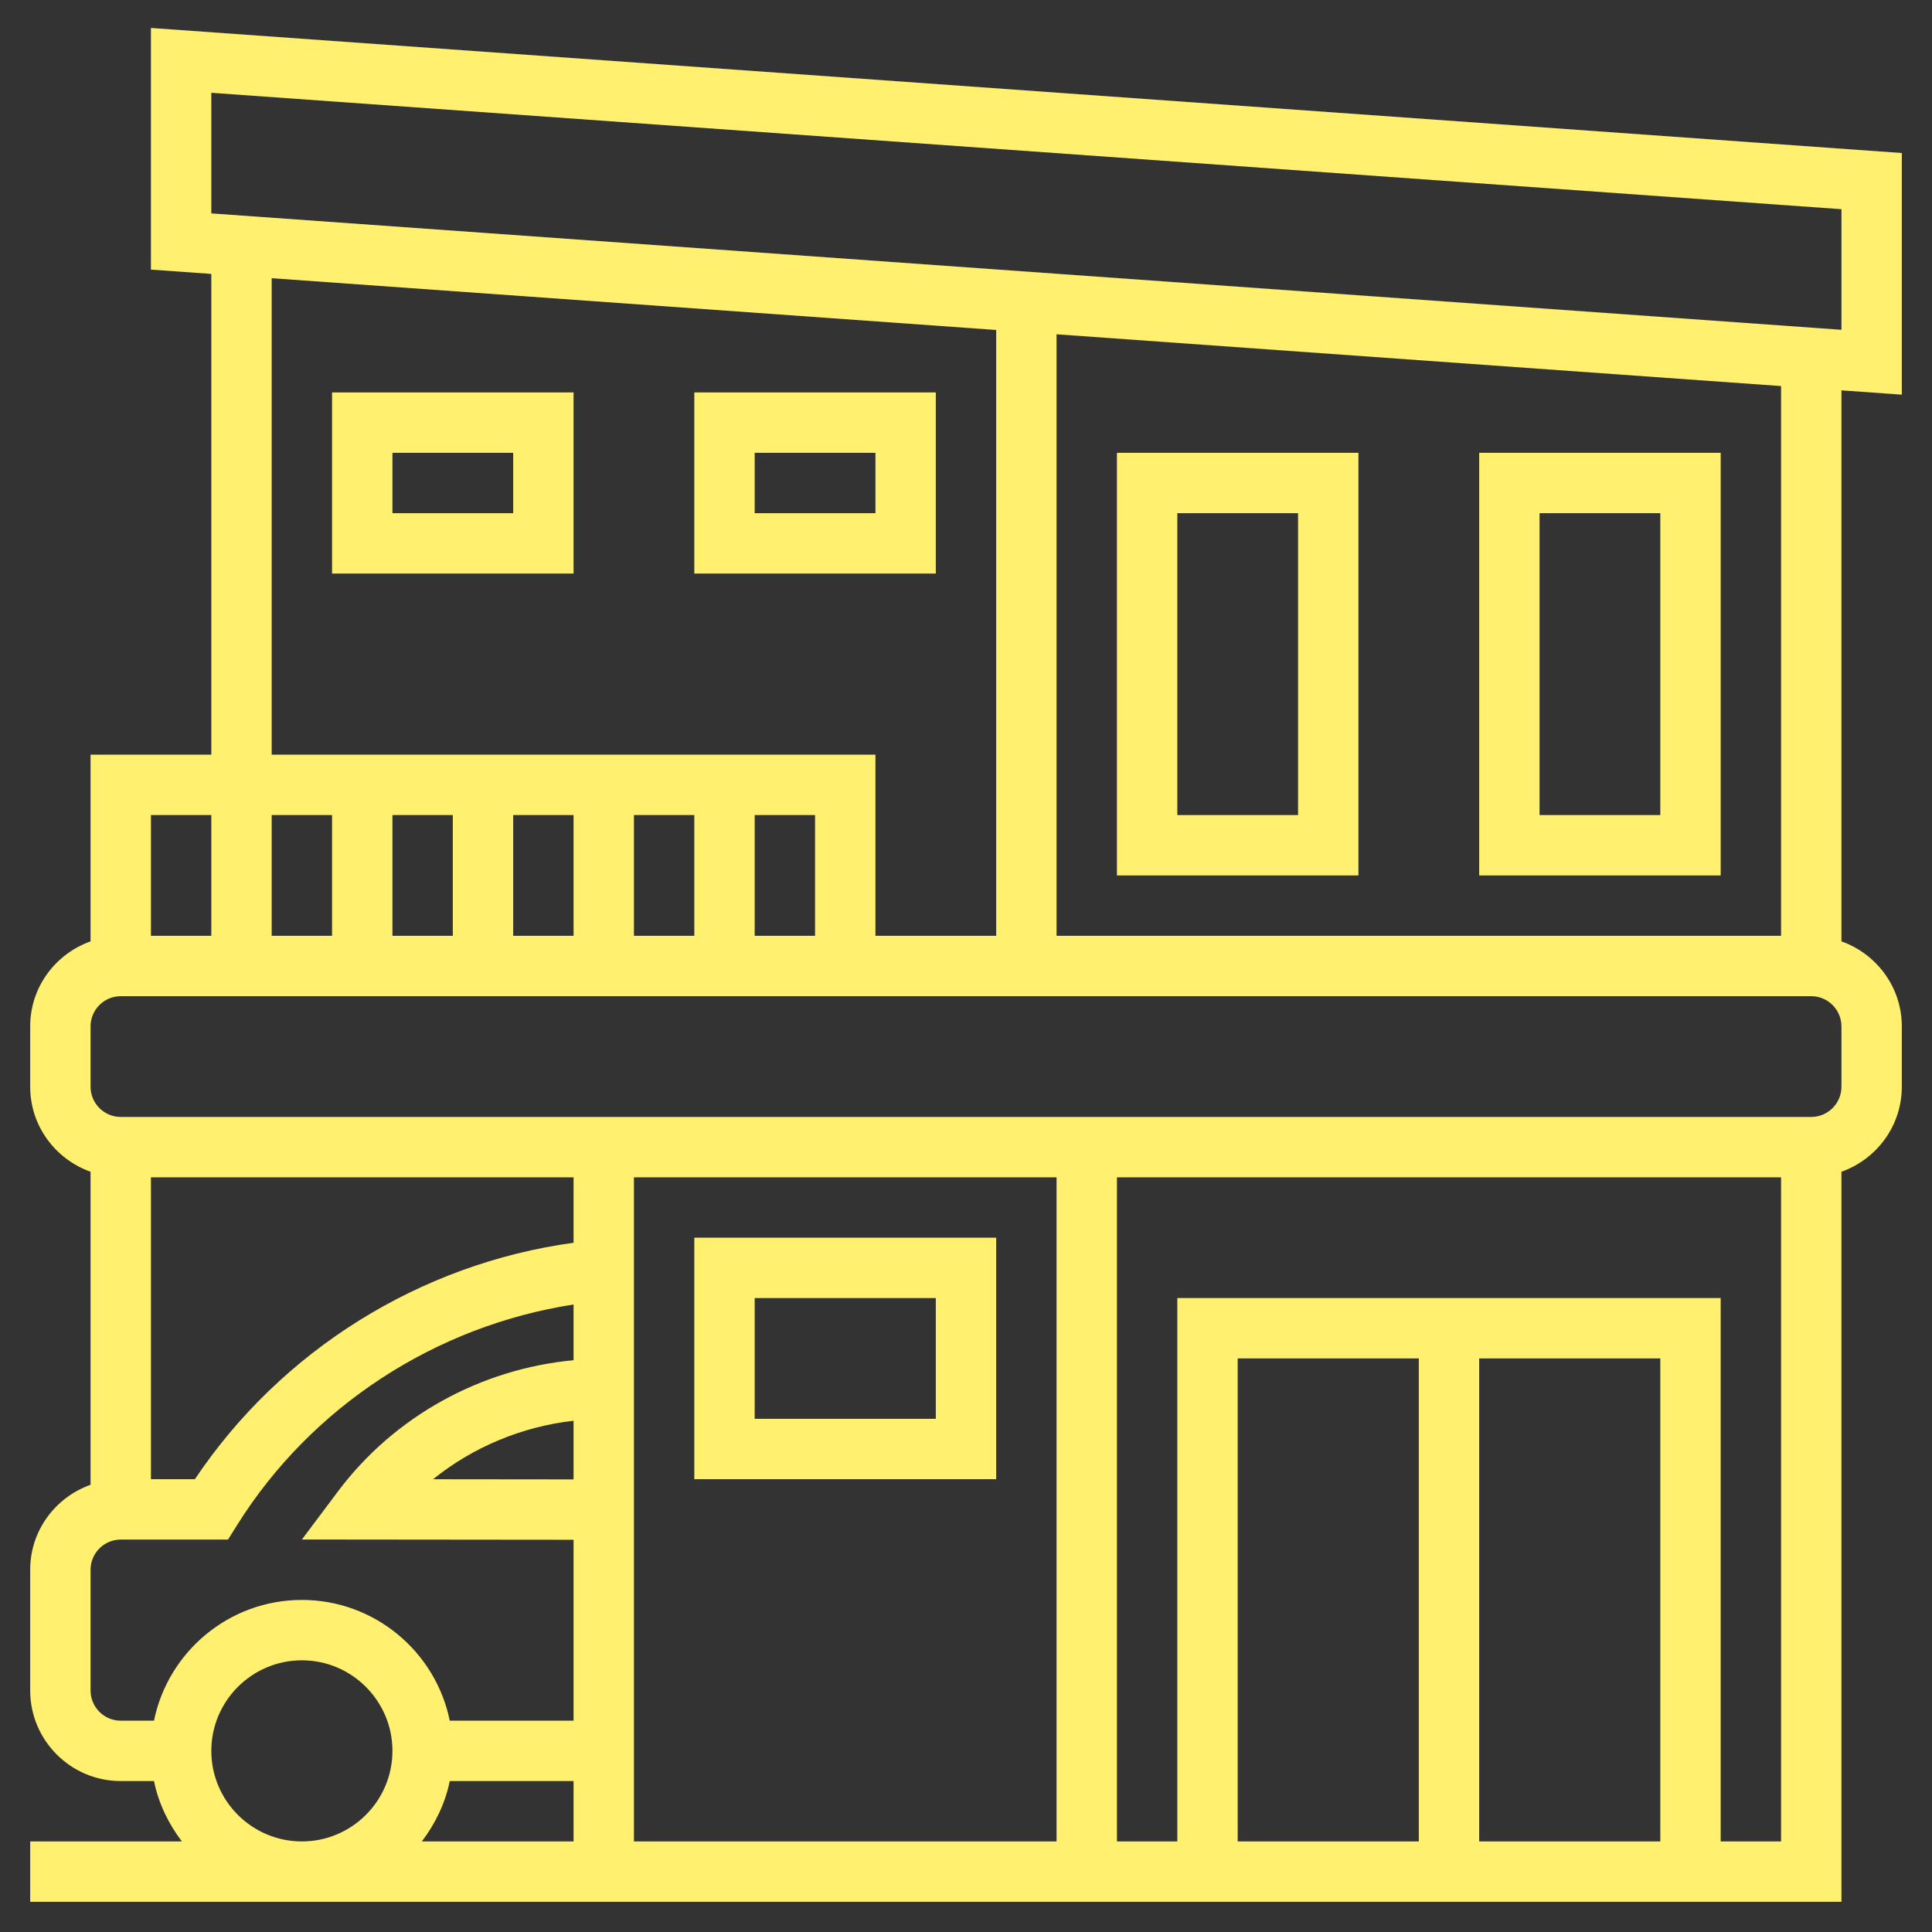 <svg id="Layer_5" style="fill: #fff06f;" enable-background="new 0 0 64 64" height="512" viewBox="0 0 64 64" width="512" xmlns="http://www.w3.org/2000/svg"><rect x="0" y="0" width="64" height="64" fill="#333333" stroke="none"/><g><path d="m63 13.074v-8.005l-58-4.143v8.005l2 .143v15.926h-4v6.184c-1.161.414-2 1.514-2 2.816v2c0 1.302.839 2.402 2 2.816v10.369c-1.161.413-2 1.513-2 2.815v4c0 1.654 1.346 3 3 3h1.101c.152.743.482 1.416.924 2h-5.025v2h60v-24.184c1.161-.414 2-1.514 2-2.816v-2c0-1.302-.839-2.402-2-2.816v-18.253zm-56-10 54 3.856v3.995l-54-3.856zm2 6.142 24 1.715v20.069h-4v-6h-20zm2 17.784v4h-2v-4zm2 0h2v4h-2zm4 0h2v4h-2zm4 0h2v4h-2zm4 0h2v4h-2zm-20 0h2v4h-2zm9.899 32h4.101v2h-5.026c.443-.584.773-1.257.925-2zm4.101-9.993-4.655-.005c1.329-1.07 2.949-1.745 4.655-1.938zm2-10.007h14v22h-14zm-2 2.168c-5.08.695-9.685 3.563-12.544 7.832h-1.456v-10h14zm-16 14.832v-4c0-.552.449-1 1-1h3.554l.294-.47c2.466-3.946 6.582-6.609 11.152-7.317v1.846c-3.071.285-5.934 1.854-7.8 4.34l-1.199 1.599 8.999.009v5.993h-4.101c-.465-2.279-2.484-4-4.899-4s-4.434 1.721-4.899 4h-1.101c-.551 0-1-.448-1-1zm4 2c0-1.654 1.346-3 3-3s3 1.346 3 3-1.346 3-3 3-3-1.346-3-3zm48 3h-6v-16h6zm-8 0h-6v-16h6zm10 0v-18h-18v18h-2v-22h22v22zm4-25c0 .552-.449 1-1 1h-56c-.551 0-1-.448-1-1v-2c0-.552.449-1 1-1h25 31c.551 0 1 .448 1 1zm-2-5h-24v-19.926l24 1.715z"/><path d="m45 29v-14h-8v14zm-6-12h4v10h-4z"/><path d="m57 15h-8v14h8zm-2 12h-4v-10h4z"/><path d="m11 19h8v-6h-8zm2-4h4v2h-4z"/><path d="m31 13h-8v6h8zm-2 4h-4v-2h4z"/><path d="m23 41v8h10v-8zm8 6h-6v-4h6z"/></g></svg>